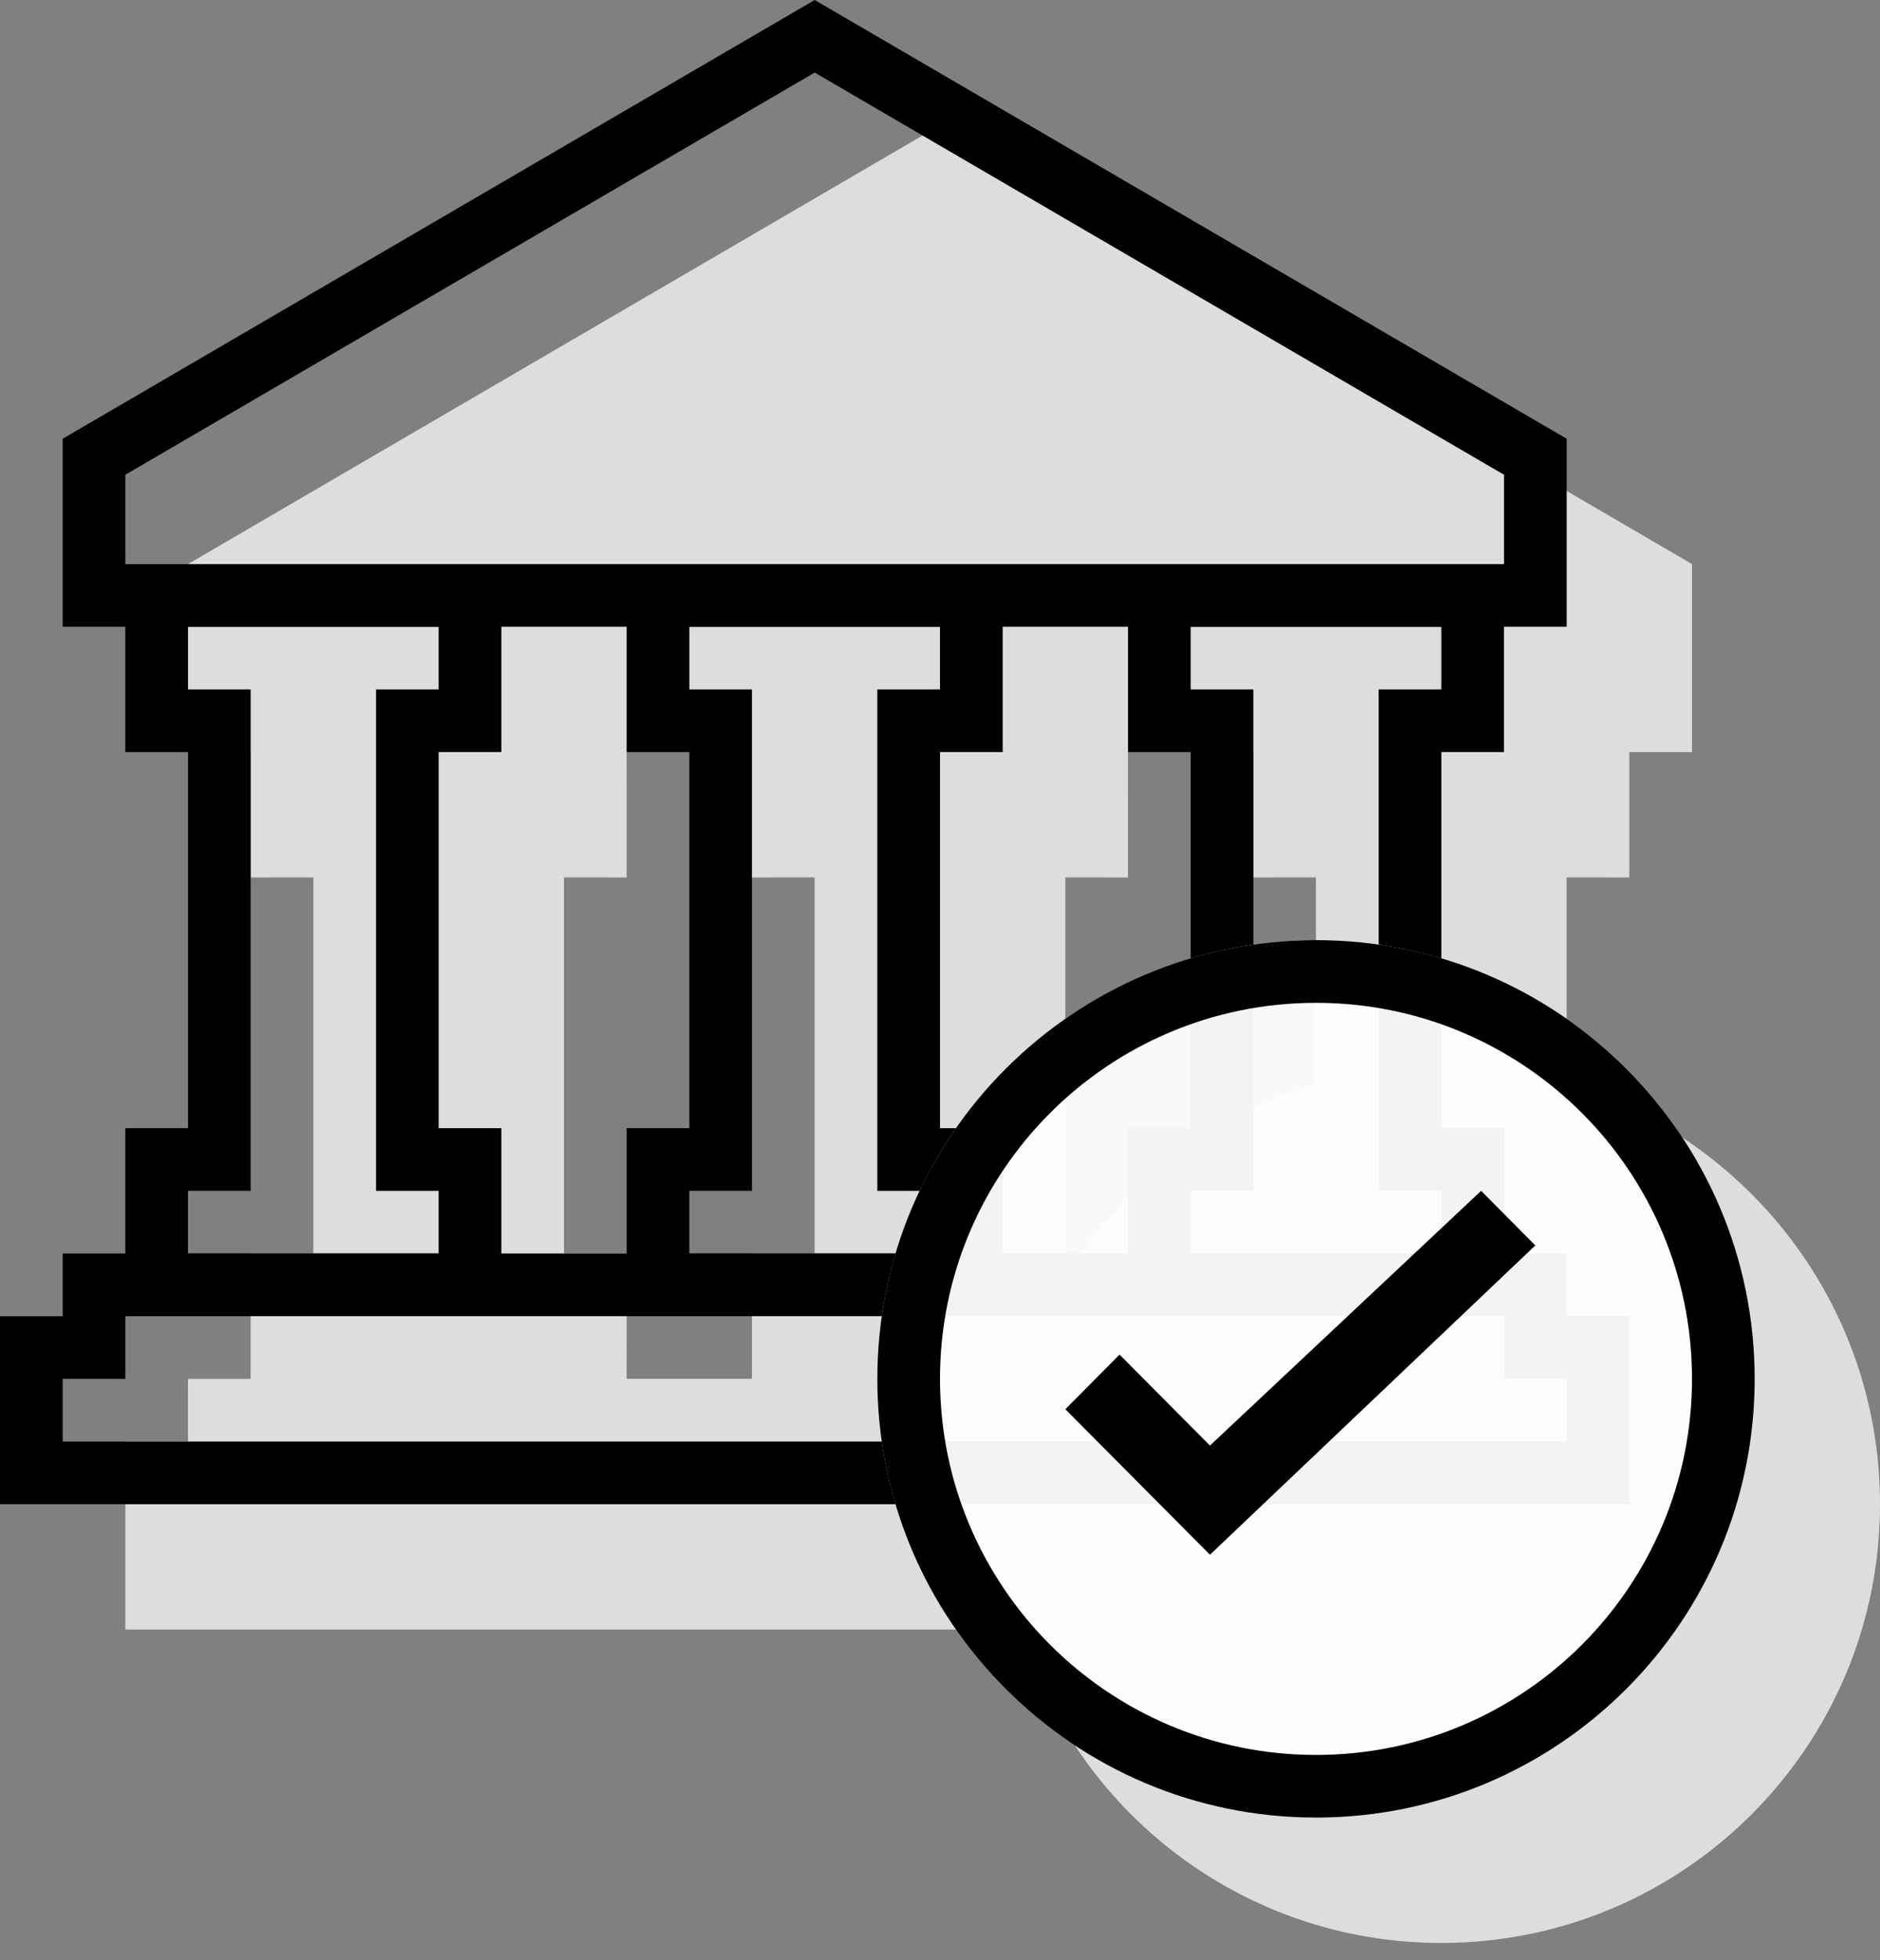 <?xml version="1.0" encoding="UTF-8"?>
<svg width="47px" height="49px" viewBox="0 0 47 49" version="1.1" xmlns="http://www.w3.org/2000/svg" xmlns:xlink="http://www.w3.org/1999/xlink">
    <rect x="0" y="0" width="47" height="49" fill="#808080" stroke="none"/>
    <!-- Generator: Sketch 61 (89581) - https://sketch.com -->
    <title>Group 2 Copy 3</title>
    <desc>Created with Sketch.</desc>
    <g id="ettrics-site-icons" stroke="none" stroke-width="1" fill="none" fill-rule="evenodd">
        <g id="15&quot;-MacBook-Pro-Copy-5" transform="translate(-1152, -227)">
            <g id="Group-2-Copy-3" transform="translate(1152, 227)">
                <path d="M23.5,3.133 L42.3,14.1 L42.3,18.8 L40.732,18.799 L40.733,21.933 L39.166,21.932 L39.166,27.087 C43.696,28.435 47,32.632 47,37.6 C47,43.657 42.09,48.567 36.033,48.567 C31.065,48.567 26.869,45.263 25.521,40.733 L3.133,40.733 L3.133,36.033 L4.699,36.033 L4.7,34.467 L6.266,34.466 L6.267,31.333 L7.833,31.332 L7.833,21.932 L6.267,21.933 L6.266,18.799 L4.7,18.8 L4.7,14.1 L23.5,3.133 Z M18.799,18.799 L15.666,18.799 L15.667,21.933 L14.1,21.932 L14.1,31.332 L15.667,31.333 L15.666,34.466 L18.799,34.466 L18.8,31.333 L20.366,31.332 L20.366,21.932 L18.8,21.933 L18.799,18.799 Z M31.332,18.799 L28.199,18.799 L28.2,21.933 L26.633,21.932 L26.633,31.332 L27.034,31.331 C28.436,29.322 30.495,27.804 32.899,27.088 L32.899,21.932 L31.333,21.933 L31.332,18.799 Z" id="Combined-Shape" fill="#DDDDDD"></path>
                <g id="Group-4">
                    <g id="Group-Copy" transform="translate(0, -0)" fill="#000000" fill-rule="nonzero">
                        <path d="M20.367,0 L39.167,10.967 L39.167,15.667 L1.567,15.667 L1.567,10.967 L20.367,0 Z M20.367,1.814 L3.133,11.867 L3.133,14.1 L37.6,14.1 L37.6,11.867 L20.367,1.814 Z" id="Triangle"></path>
                        <path d="M12.533,14.1 L12.533,18.8 L10.967,18.8 L10.967,28.2 L12.533,28.2 L12.533,32.9 L3.133,32.9 L3.133,28.2 L4.7,28.2 L4.7,18.8 L3.133,18.8 L3.133,14.1 L12.533,14.1 Z M10.967,15.667 L4.7,15.667 L4.7,17.233 L6.267,17.233 L6.267,29.767 L4.7,29.767 L4.7,31.333 L10.967,31.333 L10.967,29.767 L9.4,29.767 L9.4,17.233 L10.967,17.233 L10.967,15.667 Z" id="Combined-Shape"></path>
                        <path d="M25.067,14.1 L25.067,18.8 L23.5,18.8 L23.5,28.2 L25.067,28.2 L25.067,32.9 L15.667,32.9 L15.667,28.2 L17.233,28.2 L17.233,18.8 L15.667,18.8 L15.667,14.1 L25.067,14.1 Z M23.5,15.667 L17.233,15.667 L17.233,17.233 L18.8,17.233 L18.8,29.767 L17.233,29.767 L17.233,31.333 L23.5,31.333 L23.5,29.767 L21.933,29.767 L21.933,17.233 L23.5,17.233 L23.5,15.667 Z" id="Combined-Shape-Copy"></path>
                        <path d="M37.6,14.1 L37.6,18.8 L36.033,18.8 L36.033,28.2 L37.6,28.2 L37.6,32.9 L28.2,32.9 L28.2,28.2 L29.767,28.2 L29.767,18.8 L28.2,18.8 L28.2,14.1 L37.6,14.1 Z M36.033,15.667 L29.767,15.667 L29.767,17.233 L31.333,17.233 L31.333,29.767 L29.767,29.767 L29.767,31.333 L36.033,31.333 L36.033,29.767 L34.467,29.767 L34.467,17.233 L36.033,17.233 L36.033,15.667 Z" id="Combined-Shape-Copy-2"></path>
                        <path d="M39.167,31.333 L39.167,32.9 L40.733,32.9 L40.733,37.6 L0,37.6 L0,32.9 L1.567,32.9 L1.567,31.333 L39.167,31.333 Z M37.6,32.9 L3.133,32.9 L3.133,34.467 L1.567,34.467 L1.567,36.033 L39.167,36.033 L39.167,34.467 L37.6,34.467 L37.6,32.9 Z" id="Combined-Shape"></path>
                    </g>
                    <circle id="Oval" fill="#FFFFFF" opacity="0.95" cx="32.9" cy="34.467" r="10.967"></circle>
                    <path d="M32.9,23.5 C38.957,23.5 43.867,28.41 43.867,34.467 C43.867,40.523 38.957,45.433 32.9,45.433 C26.843,45.433 21.933,40.523 21.933,34.467 C21.933,28.41 26.843,23.5 32.9,23.5 Z M32.9,25.067 C27.709,25.067 23.5,29.275 23.5,34.467 C23.5,39.658 27.709,43.867 32.9,43.867 C38.091,43.867 42.3,39.658 42.3,34.467 C42.3,29.275 38.091,25.067 32.9,25.067 Z" id="Oval-Copy-2" fill="#000000" fill-rule="nonzero"></path>
                    <polygon id="Checkmark" fill="#000000" points="27.989 33.86 26.633 35.225 30.249 38.863 38.383 31.131 37.028 29.767 30.249 36.134"></polygon>
                </g>
            </g>
        </g>
    </g>
</svg>
